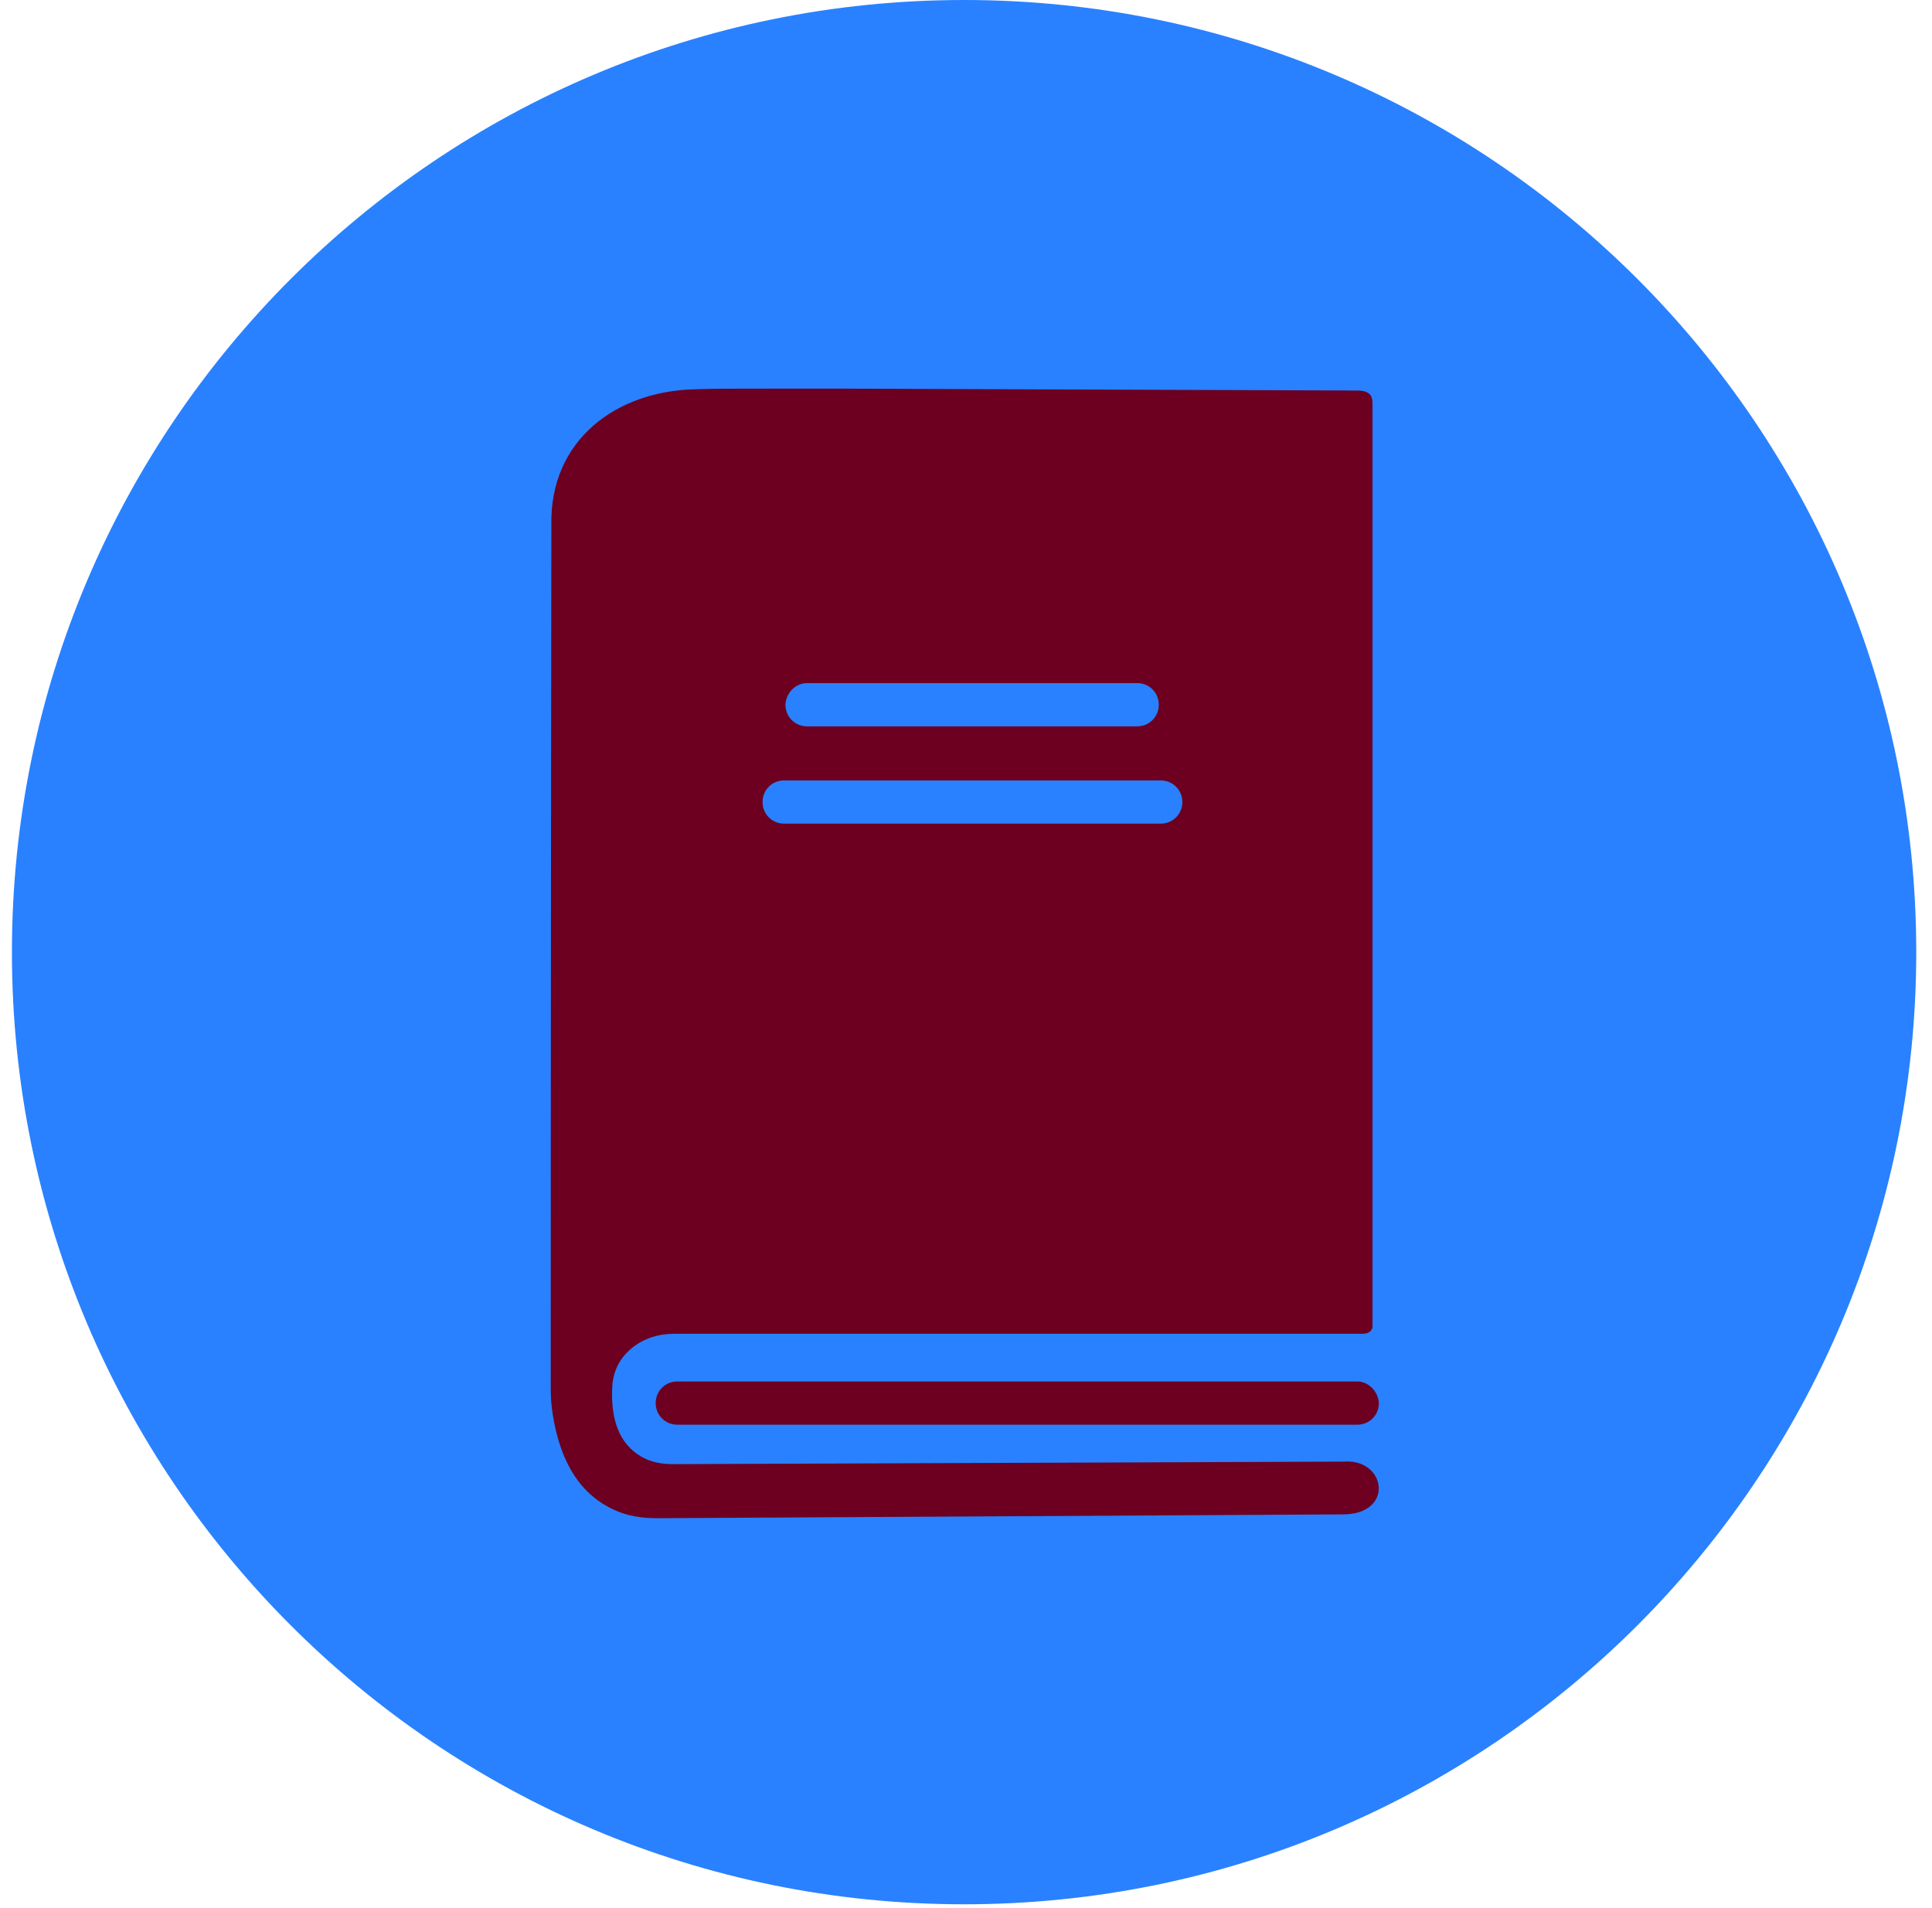 <svg width="81" height="80" viewBox="0 0 81 80" fill="none" xmlns="http://www.w3.org/2000/svg">
<g clip-path="url(#clip0_1165_21287)">
<path d="M40.42 79.84C62.467 79.84 80.34 61.967 80.34 39.92C80.34 17.873 62.467 0 40.42 0C18.373 0 0.5 17.873 0.5 39.92C0.5 61.967 18.373 79.84 40.42 79.84Z" fill="#2981FF"/>
<path d="M56.904 57.92H28.397C27.89 57.92 27.49 58.32 27.49 58.827C27.49 59.333 27.89 59.733 28.397 59.733H56.904C57.41 59.733 57.81 59.333 57.81 58.827C57.784 58.347 57.384 57.92 56.904 57.92Z" fill="#6D0020"/>
<path d="M25.756 63.306C26.317 63.573 26.956 63.653 27.57 63.653L56.263 63.493C58.477 63.52 58.13 61.147 56.343 61.28L28.21 61.386C27.756 61.386 27.276 61.306 26.877 61.066C25.97 60.533 25.57 59.52 25.677 58C25.756 57.386 26.023 56.907 26.477 56.533C26.983 56.106 27.623 55.92 28.29 55.92H57.143C57.356 55.92 57.543 55.813 57.543 55.6V16.933C57.543 16.613 57.463 16.373 56.877 16.373C55.543 16.373 43.01 16.32 35.117 16.293H32.823C31.143 16.293 29.837 16.293 29.197 16.32C25.837 16.373 23.037 18.453 23.116 22.026C23.09 43.36 23.09 55.386 23.09 58.133V58.24C23.09 58.587 23.116 58.933 23.17 59.28C23.49 61.333 24.343 62.666 25.756 63.306ZM33.837 28.64H47.676C48.183 28.64 48.583 29.04 48.583 29.547C48.583 30.053 48.183 30.453 47.676 30.453H33.837C33.33 30.453 32.93 30.053 32.93 29.547C32.956 29.04 33.356 28.64 33.837 28.64ZM32.877 32.72H48.663C49.17 32.72 49.57 33.12 49.57 33.627C49.57 34.133 49.17 34.533 48.663 34.533H32.877C32.37 34.533 31.97 34.133 31.97 33.627C31.97 33.12 32.37 32.72 32.877 32.72Z" fill="#6D0020"/>
</g>
<defs>
<clipPath id="clip0_1165_21287">
<rect width="80" height="80" fill="white" transform="translate(0.5)"/>
</clipPath>
</defs>
</svg>

